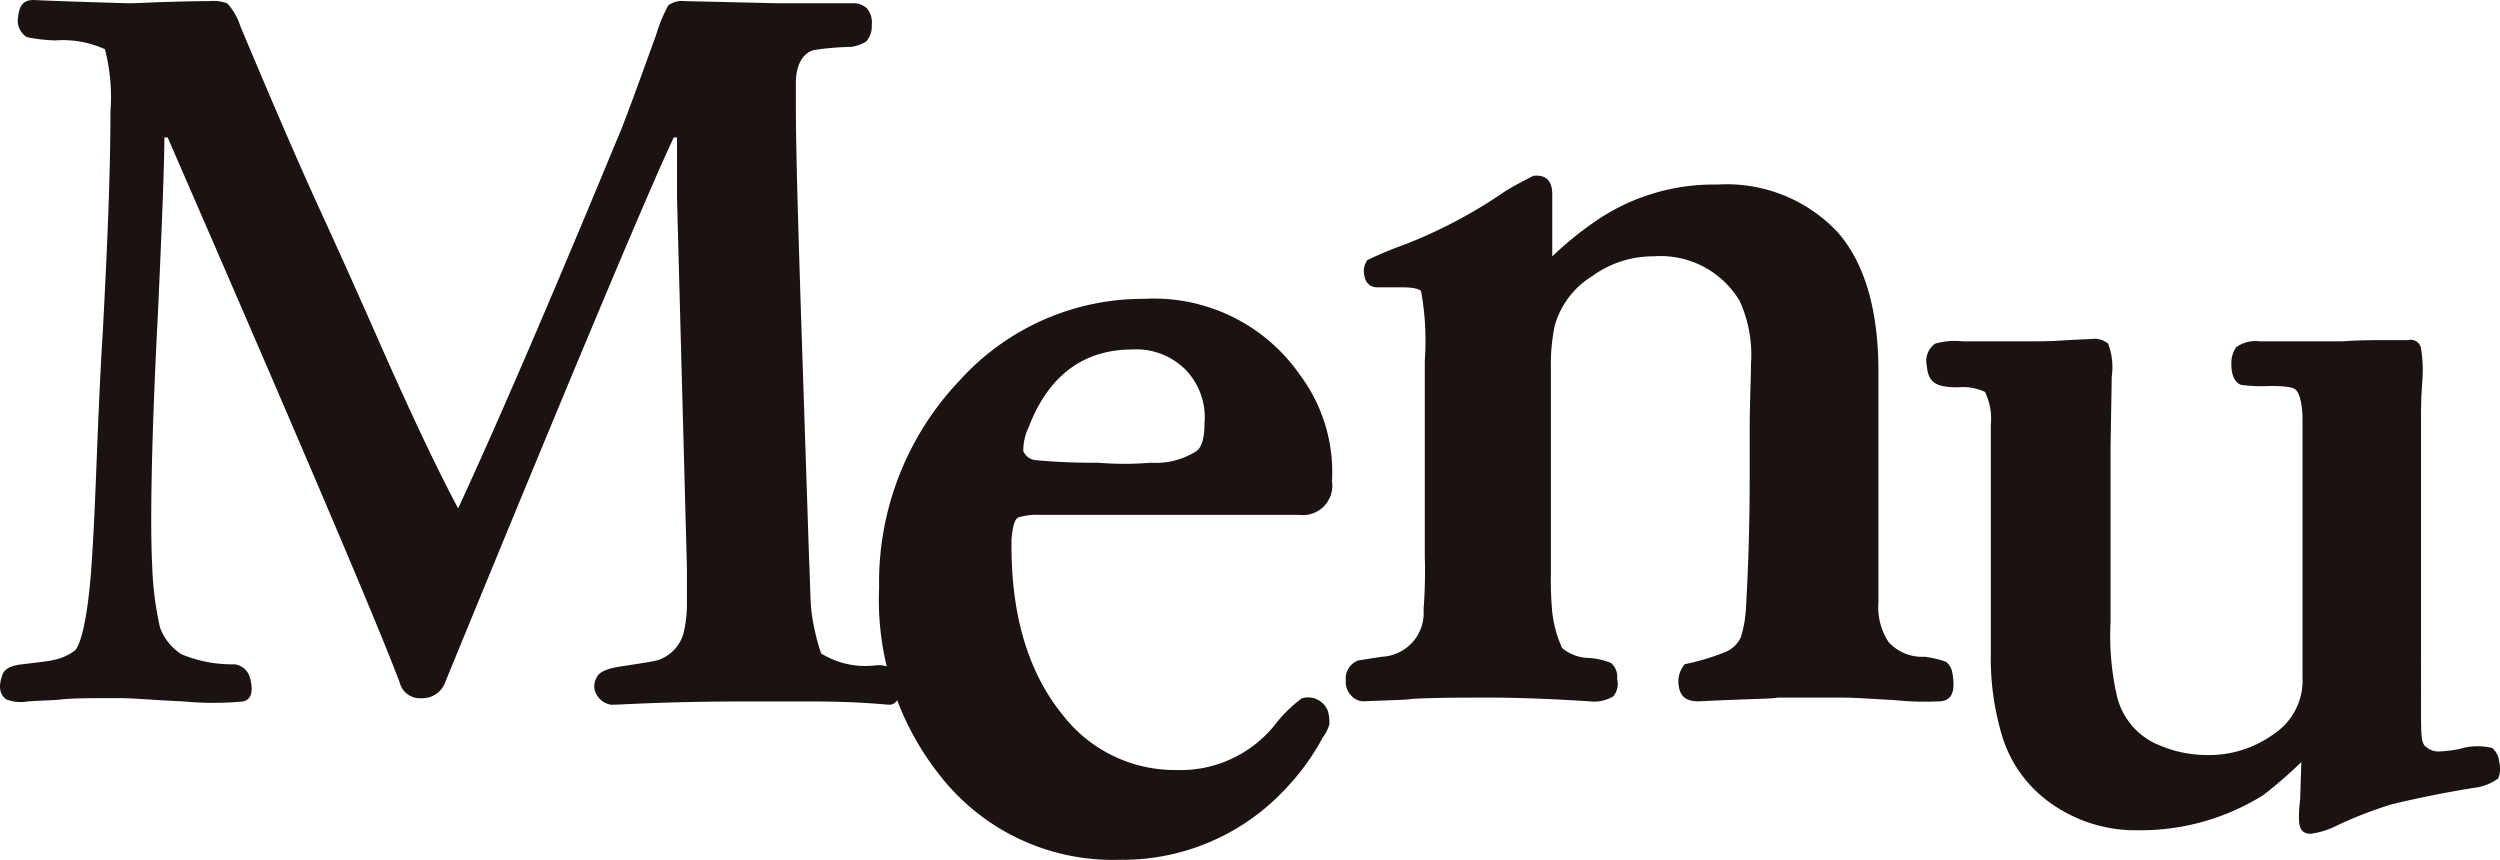 <svg id="グループ_32" data-name="グループ 32" xmlns="http://www.w3.org/2000/svg" xmlns:xlink="http://www.w3.org/1999/xlink" width="129.871" height="44.663" viewBox="0 0 129.871 44.663">
  <defs>
    <clipPath id="clip-path">
      <rect id="長方形_40" data-name="長方形 40" width="129.871" height="44.663" fill="none"/>
    </clipPath>
  </defs>
  <g id="グループ_26" data-name="グループ 26" transform="translate(0 0)" clip-path="url(#clip-path)">
    <path id="パス_152" data-name="パス 152" d="M46.2,36.609c-.171,0-1.543-.17-4.115-.17h-2.8c-1.257,0-3.486,0-6.115.114-1.2.057-1.314.057-1.429.057A1.06,1.06,0,0,1,31,36.1a.866.866,0,0,1,0-.907c.114-.283.514-.453,1.2-.566,1.142-.17,1.829-.284,2-.341a2.047,2.047,0,0,0,1.314-1.416,6.431,6.431,0,0,0,.171-1.474v-1.87L35.17,10.315V7.141H35q-1.971,4.165-11.887,28.335a1.239,1.239,0,0,1-1.2.793,1.075,1.075,0,0,1-1.143-.793Q19.225,31.309,8.71,7.141H8.539c0,1.247-.114,4.364-.343,9.293-.343,6.631-.4,10.994-.286,13.035a16.772,16.772,0,0,0,.4,3.118A2.721,2.721,0,0,0,9.453,34a6.884,6.884,0,0,0,2.744.51.962.962,0,0,1,.8.736q.257,1.02-.343,1.19a16.365,16.365,0,0,1-3.144,0c-1.428-.057-2.515-.17-3.372-.17-1.2,0-2.172,0-2.857.058-.343.056-.972.056-1.829.113a2.034,2.034,0,0,1-1.144-.113c-.342-.284-.4-.681-.171-1.3.114-.284.457-.454.972-.51.914-.114,1.485-.17,1.657-.227a2.661,2.661,0,0,0,1.142-.51c.343-.4.686-1.926.858-4.591.228-3.343.286-7.31.571-11.9.229-4.307.4-8.161.4-11.5a9.9,9.9,0,0,0-.286-3.23A5.276,5.276,0,0,0,2.881,2.1a8.507,8.507,0,0,1-1.486-.171A1,1,0,0,1,.938.906C.995.283,1.223,0,1.738,0c1.085.058,4.8.169,4.971.169s.229,0,1.544-.056C10.138.058,10.482.058,10.882.058A2.146,2.146,0,0,1,11.8.169a3.156,3.156,0,0,1,.686,1.191c1.428,3.4,2.8,6.631,4.228,9.747.572,1.247,1.657,3.627,3.2,7.141,1.713,3.854,3.028,6.574,3.886,8.16,1.942-4.192,4.686-10.54,8.229-19.1.286-.623.971-2.493,2.057-5.5A7.922,7.922,0,0,1,34.713.283,1.2,1.2,0,0,1,35.57.058l4.858.112h3.886a.987.987,0,0,1,.743.285,1.163,1.163,0,0,1,.229.849A1.168,1.168,0,0,1,45,2.153a1.933,1.933,0,0,1-.8.284,13.633,13.633,0,0,0-1.943.169c-.571.17-.913.794-.913,1.7V5.554c0,3.4.286,11.22.686,23.462.057,1.19.057,2.04.114,2.663a11.124,11.124,0,0,0,.513,2.266,4.358,4.358,0,0,0,2.8.623,1.446,1.446,0,0,1,1.257.454,1.242,1.242,0,0,1,.057,1.02c-.114.4-.342.567-.571.567" transform="translate(0 0)" fill="#1a1311"/>
    <path id="パス_153" data-name="パス 153" d="M74.112,29H60.677a3.413,3.413,0,0,0-1.16.135c-.2.135-.273.473-.341,1.082-.067,3.855.819,6.965,2.728,9.264a7.354,7.354,0,0,0,5.8,2.773,6.3,6.3,0,0,0,5.114-2.3,7.054,7.054,0,0,1,1.433-1.421,1.1,1.1,0,0,1,1.364.676,2.072,2.072,0,0,1,.068.676,1.96,1.96,0,0,1-.341.677,12.056,12.056,0,0,1-1.841,2.57,11.57,11.57,0,0,1-8.729,3.786,11.385,11.385,0,0,1-9.276-4.328,14.662,14.662,0,0,1-3.2-9.8,15.217,15.217,0,0,1,4.227-10.82,12.834,12.834,0,0,1,9.547-4.193,9.237,9.237,0,0,1,8.116,3.991,8.433,8.433,0,0,1,1.636,5.477A1.531,1.531,0,0,1,74.112,29M68.246,21.49a3.61,3.61,0,0,0-2.8-1.082c-2.524,0-4.365,1.353-5.388,4.057a2.749,2.749,0,0,0-.273,1.217.774.774,0,0,0,.615.473,31.979,31.979,0,0,0,3.273.135,16.141,16.141,0,0,0,2.728,0,3.9,3.9,0,0,0,2.387-.609q.409-.305.41-1.42a3.56,3.56,0,0,0-.955-2.773" transform="translate(-6.627 -2.253)" fill="#1a1311"/>
    <path id="パス_154" data-name="パス 154" d="M110.85,37.758a14.842,14.842,0,0,1-2.273-.064c-1.234-.065-2.077-.129-2.6-.129h-3.506c-.195.065-1.559.065-4.09.193-.651,0-.975-.258-1.039-.9a1.4,1.4,0,0,1,.324-1.03,12.156,12.156,0,0,0,2.143-.644,1.507,1.507,0,0,0,.78-.773,6.187,6.187,0,0,0,.259-1.481c.13-2.254.195-4.508.195-6.891V23.656c0-1.416.065-2.576.065-3.414a6.733,6.733,0,0,0-.584-3.283,4.791,4.791,0,0,0-4.481-2.319,5.362,5.362,0,0,0-3.182,1.03,4.41,4.41,0,0,0-1.947,2.576,9.809,9.809,0,0,0-.2,2.125V31.19a18.65,18.65,0,0,0,.065,1.867,6.118,6.118,0,0,0,.52,1.932,2.23,2.23,0,0,0,1.364.515,3.506,3.506,0,0,1,1.168.258.93.93,0,0,1,.325.837,1.006,1.006,0,0,1-.2.9,1.937,1.937,0,0,1-1.233.258c-2.987-.193-4.741-.193-5.195-.193-1.429,0-2.793,0-4.026.065-.325.065-1.169.065-2.532.128a.9.9,0,0,1-.649-.321,1.021,1.021,0,0,1-.26-.774.994.994,0,0,1,.65-1.03l1.233-.192A2.274,2.274,0,0,0,84.1,32.993a25.9,25.9,0,0,0,.065-2.769V20.049a14.5,14.5,0,0,0-.194-3.607c-.131-.129-.455-.193-1.04-.193H81.7a.632.632,0,0,1-.65-.515,1.009,1.009,0,0,1,.131-.9A21.689,21.689,0,0,1,83.189,14a25.44,25.44,0,0,0,5.194-2.769c.326-.193.78-.451,1.429-.774q.975-.1.974.967v3.22a17.591,17.591,0,0,1,2.4-1.932,10.818,10.818,0,0,1,6.169-1.8,7.911,7.911,0,0,1,6.233,2.448c1.429,1.61,2.143,4.056,2.143,7.277V32.607a3.3,3.3,0,0,0,.519,2.06,2.344,2.344,0,0,0,1.884.774,5.453,5.453,0,0,1,1.1.258.879.879,0,0,1,.324.514c.2,1.03,0,1.546-.713,1.546" transform="translate(-10.149 -1.324)" fill="#1a1311"/>
    <path id="パス_155" data-name="パス 155" d="M138.756,44.343a21.25,21.25,0,0,0-2.832,1.1,4.333,4.333,0,0,1-1.354.427c-.43,0-.616-.245-.616-.794a6.726,6.726,0,0,1,.061-.976l.063-1.954a24.143,24.143,0,0,1-1.97,1.709,12.032,12.032,0,0,1-6.465,1.832,7.639,7.639,0,0,1-4.494-1.343,6.641,6.641,0,0,1-2.647-3.663,14,14,0,0,1-.555-4.213V24.622a3.164,3.164,0,0,0-.307-1.709,2.711,2.711,0,0,0-1.292-.245,3.57,3.57,0,0,1-.924-.061c-.493-.122-.739-.367-.8-1.037a1.1,1.1,0,0,1,.431-1.161,3.685,3.685,0,0,1,1.416-.122h3.571c.493,0,1.108,0,1.847-.061l1.292-.061a1.119,1.119,0,0,1,.862.245,3.451,3.451,0,0,1,.185,1.71c0,.183-.062,3.54-.062,3.846v8.914a14.1,14.1,0,0,0,.308,3.724,3.657,3.657,0,0,0,2.277,2.686,6.24,6.24,0,0,0,2.4.488,5.714,5.714,0,0,0,3.509-1.1,3.327,3.327,0,0,0,1.478-2.931V24.256c0-.306-.061-1.221-.369-1.466-.124-.121-.555-.183-1.355-.183a7.626,7.626,0,0,1-1.477-.061c-.308-.122-.493-.489-.493-1.037a1.464,1.464,0,0,1,.247-.916,1.753,1.753,0,0,1,1.231-.306h4.309c.062,0,.678-.061,1.786-.061h1.6a.539.539,0,0,1,.678.428,6.991,6.991,0,0,1,.062,1.77c-.062.855-.062,1.465-.062,1.832V38.97c0,1.709,0,2.076.185,2.319a1.021,1.021,0,0,0,.738.306,7.918,7.918,0,0,0,1.047-.122,3.2,3.2,0,0,1,1.724-.061,1.04,1.04,0,0,1,.369.733A1.261,1.261,0,0,1,144.3,43a2.639,2.639,0,0,1-1.293.488c-1.847.306-3.262.611-4.247.855" transform="translate(-14.527 -2.556)" fill="#1a1311"/>
  </g>
</svg>
